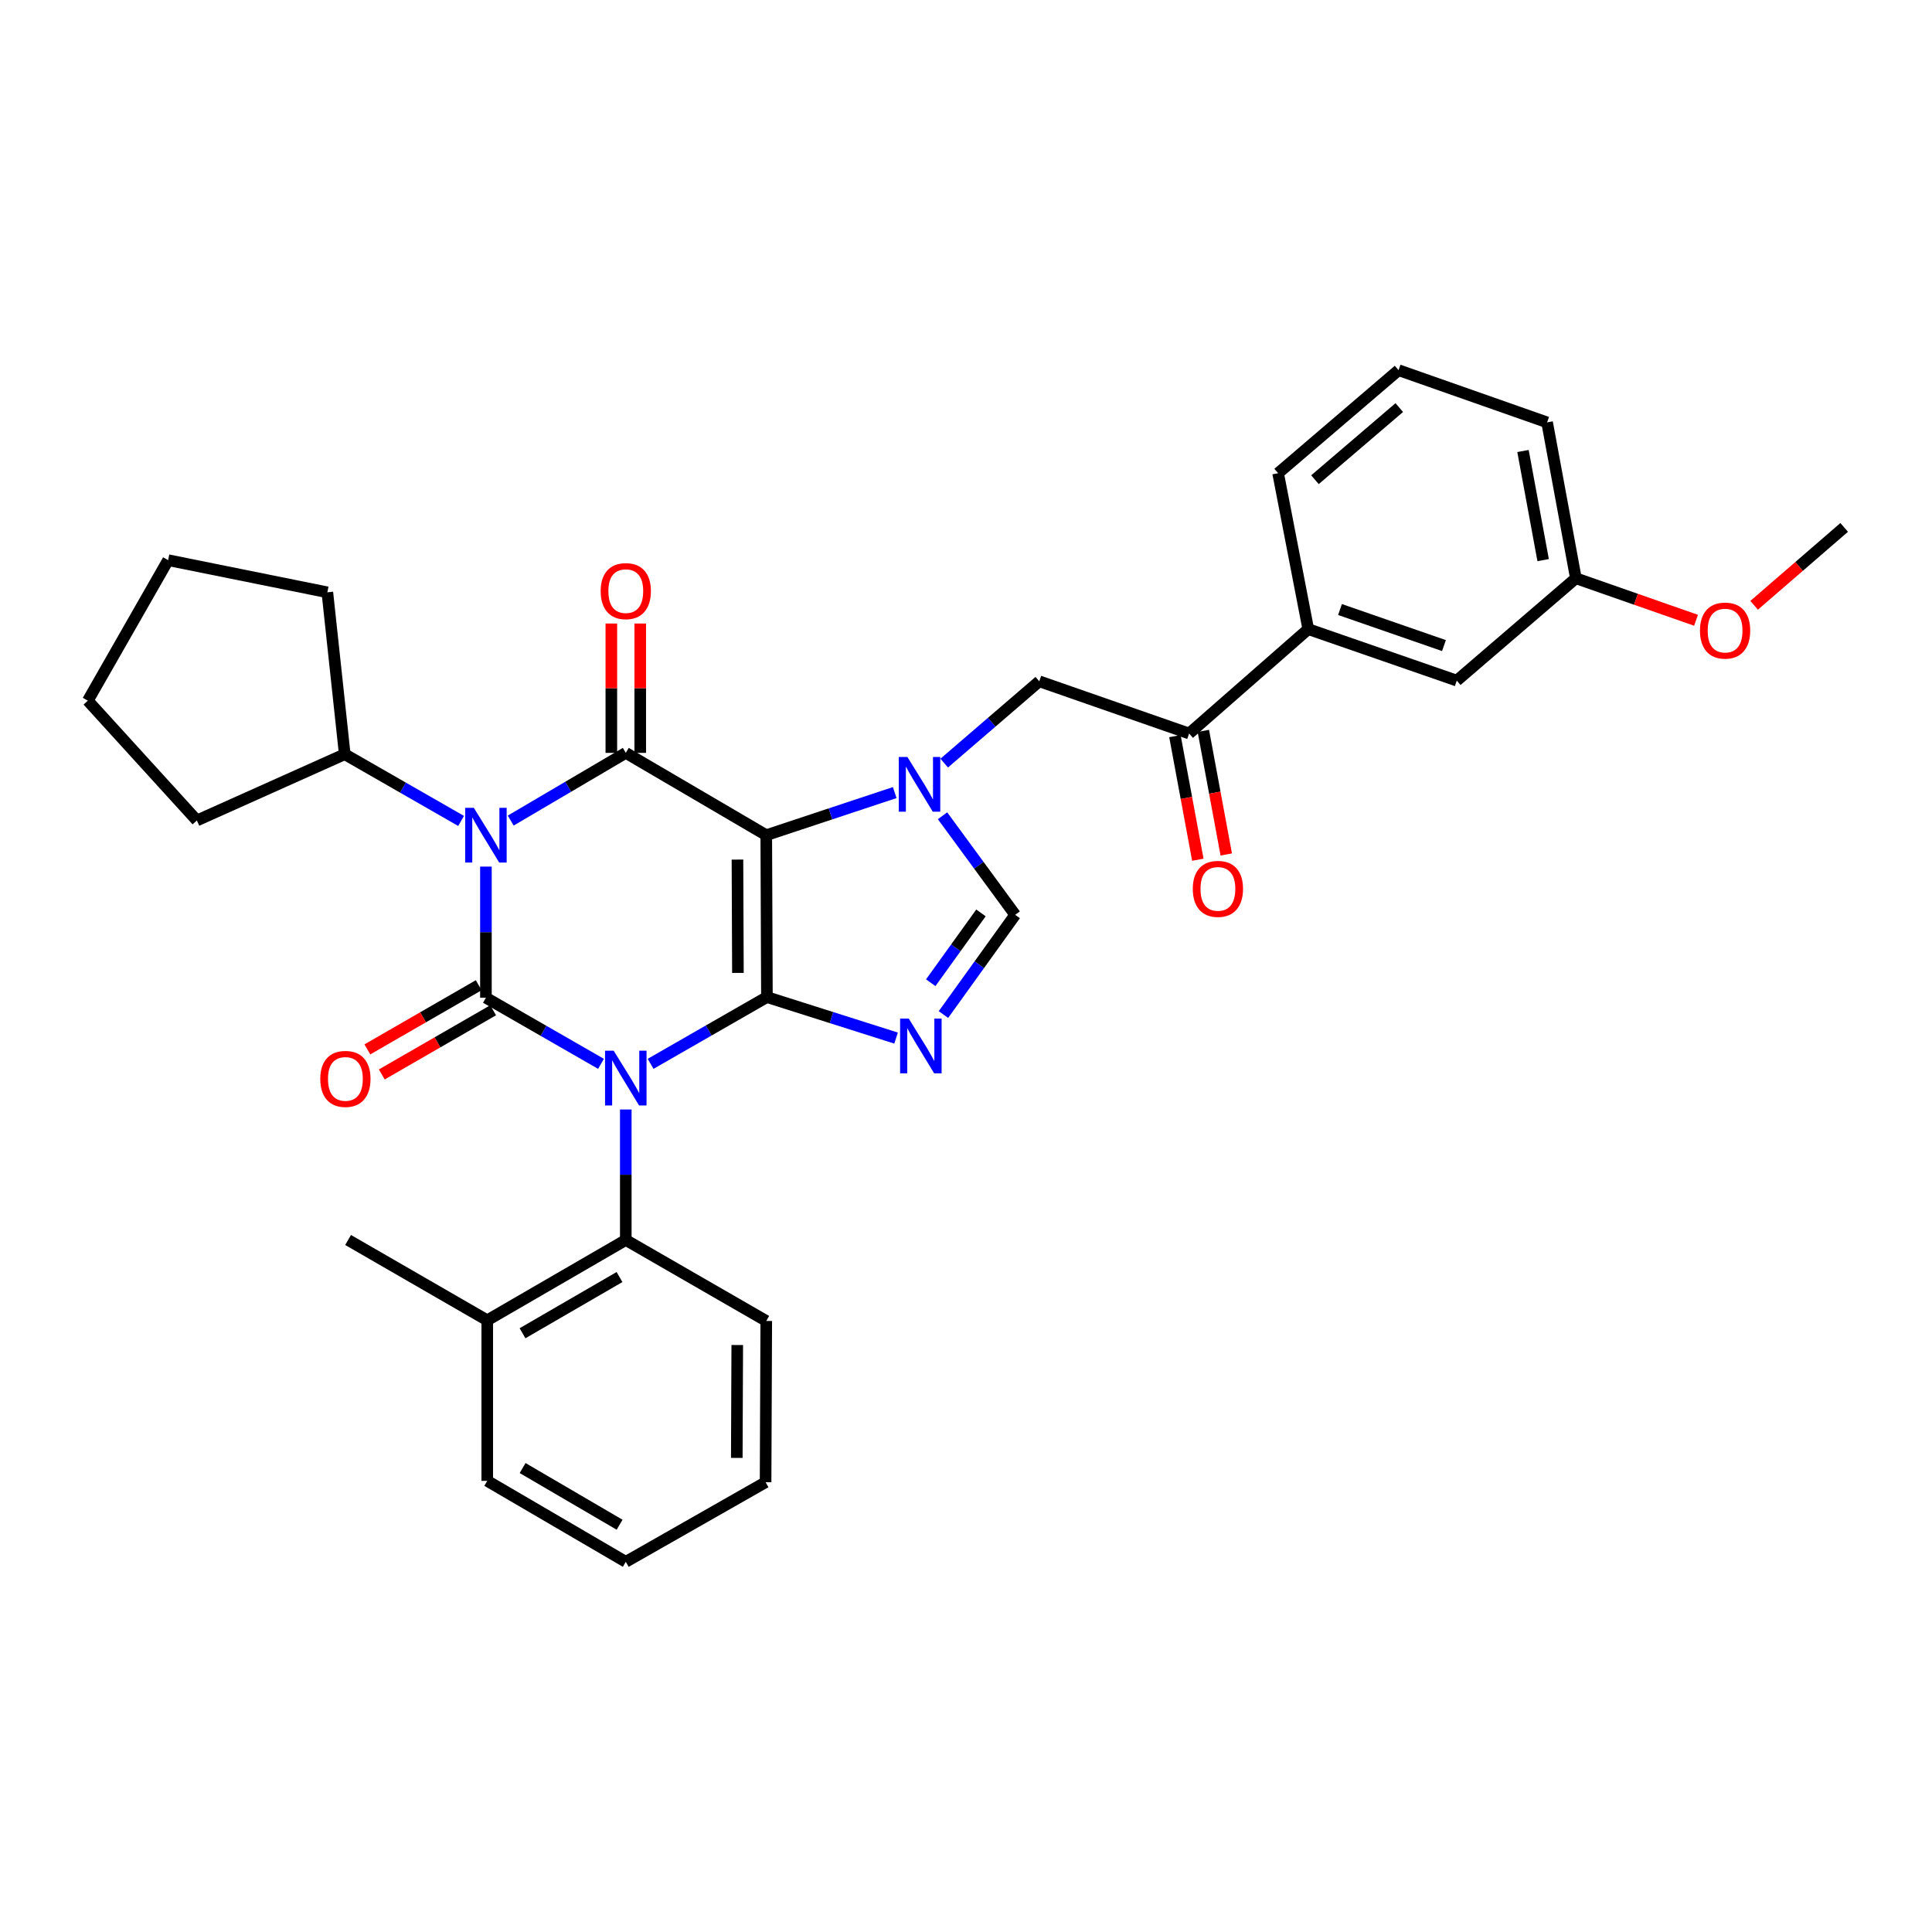 <?xml version='1.0' encoding='iso-8859-1'?>
<svg version='1.1' baseProfile='full'
              xmlns='http://www.w3.org/2000/svg'
                      xmlns:rdkit='http://www.rdkit.org/xml'
                      xmlns:xlink='http://www.w3.org/1999/xlink'
                  xml:space='preserve'
width='1000px' height='1000px' viewBox='0 0 1000 1000'>
<!-- END OF HEADER -->
<rect style='opacity:1.0;fill:#FFFFFF;stroke:none' width='1000' height='1000' x='0' y='0'> </rect>
<path class='bond-0' d='M 336.754,550.641 L 366.855,533.366' style='fill:none;fill-rule:evenodd;stroke:#0000FF;stroke-width:6px;stroke-linecap:butt;stroke-linejoin:miter;stroke-opacity:1' />
<path class='bond-0' d='M 366.855,533.366 L 396.956,516.091' style='fill:none;fill-rule:evenodd;stroke:#000000;stroke-width:6px;stroke-linecap:butt;stroke-linejoin:miter;stroke-opacity:1' />
<path class='bond-1' d='M 311.081,550.646 L 281.295,533.539' style='fill:none;fill-rule:evenodd;stroke:#0000FF;stroke-width:6px;stroke-linecap:butt;stroke-linejoin:miter;stroke-opacity:1' />
<path class='bond-1' d='M 281.295,533.539 L 251.509,516.431' style='fill:none;fill-rule:evenodd;stroke:#000000;stroke-width:6px;stroke-linecap:butt;stroke-linejoin:miter;stroke-opacity:1' />
<path class='bond-8' d='M 323.908,574.268 L 323.908,608.042' style='fill:none;fill-rule:evenodd;stroke:#0000FF;stroke-width:6px;stroke-linecap:butt;stroke-linejoin:miter;stroke-opacity:1' />
<path class='bond-8' d='M 323.908,608.042 L 323.908,641.816' style='fill:none;fill-rule:evenodd;stroke:#000000;stroke-width:6px;stroke-linecap:butt;stroke-linejoin:miter;stroke-opacity:1' />
<path class='bond-2' d='M 396.956,516.091 L 396.616,432.288' style='fill:none;fill-rule:evenodd;stroke:#000000;stroke-width:6px;stroke-linecap:butt;stroke-linejoin:miter;stroke-opacity:1' />
<path class='bond-2' d='M 381.945,503.581 L 381.707,444.919' style='fill:none;fill-rule:evenodd;stroke:#000000;stroke-width:6px;stroke-linecap:butt;stroke-linejoin:miter;stroke-opacity:1' />
<path class='bond-6' d='M 396.956,516.091 L 430.382,526.7' style='fill:none;fill-rule:evenodd;stroke:#000000;stroke-width:6px;stroke-linecap:butt;stroke-linejoin:miter;stroke-opacity:1' />
<path class='bond-6' d='M 430.382,526.7 L 463.807,537.31' style='fill:none;fill-rule:evenodd;stroke:#0000FF;stroke-width:6px;stroke-linecap:butt;stroke-linejoin:miter;stroke-opacity:1' />
<path class='bond-3' d='M 251.509,516.431 L 251.509,482.491' style='fill:none;fill-rule:evenodd;stroke:#000000;stroke-width:6px;stroke-linecap:butt;stroke-linejoin:miter;stroke-opacity:1' />
<path class='bond-3' d='M 251.509,482.491 L 251.509,448.551' style='fill:none;fill-rule:evenodd;stroke:#0000FF;stroke-width:6px;stroke-linecap:butt;stroke-linejoin:miter;stroke-opacity:1' />
<path class='bond-11' d='M 247.773,509.951 L 218.956,526.56' style='fill:none;fill-rule:evenodd;stroke:#000000;stroke-width:6px;stroke-linecap:butt;stroke-linejoin:miter;stroke-opacity:1' />
<path class='bond-11' d='M 218.956,526.56 L 190.14,543.17' style='fill:none;fill-rule:evenodd;stroke:#FF0000;stroke-width:6px;stroke-linecap:butt;stroke-linejoin:miter;stroke-opacity:1' />
<path class='bond-11' d='M 255.244,522.912 L 226.427,539.522' style='fill:none;fill-rule:evenodd;stroke:#000000;stroke-width:6px;stroke-linecap:butt;stroke-linejoin:miter;stroke-opacity:1' />
<path class='bond-11' d='M 226.427,539.522 L 197.61,556.132' style='fill:none;fill-rule:evenodd;stroke:#FF0000;stroke-width:6px;stroke-linecap:butt;stroke-linejoin:miter;stroke-opacity:1' />
<path class='bond-4' d='M 396.616,432.288 L 323.908,389.684' style='fill:none;fill-rule:evenodd;stroke:#000000;stroke-width:6px;stroke-linecap:butt;stroke-linejoin:miter;stroke-opacity:1' />
<path class='bond-5' d='M 396.616,432.288 L 429.863,421.262' style='fill:none;fill-rule:evenodd;stroke:#000000;stroke-width:6px;stroke-linecap:butt;stroke-linejoin:miter;stroke-opacity:1' />
<path class='bond-5' d='M 429.863,421.262 L 463.109,410.237' style='fill:none;fill-rule:evenodd;stroke:#0000FF;stroke-width:6px;stroke-linecap:butt;stroke-linejoin:miter;stroke-opacity:1' />
<path class='bond-13' d='M 238.663,424.921 L 208.549,407.652' style='fill:none;fill-rule:evenodd;stroke:#0000FF;stroke-width:6px;stroke-linecap:butt;stroke-linejoin:miter;stroke-opacity:1' />
<path class='bond-13' d='M 208.549,407.652 L 178.435,390.382' style='fill:none;fill-rule:evenodd;stroke:#000000;stroke-width:6px;stroke-linecap:butt;stroke-linejoin:miter;stroke-opacity:1' />
<path class='bond-34' d='M 264.349,424.732 L 294.128,407.208' style='fill:none;fill-rule:evenodd;stroke:#0000FF;stroke-width:6px;stroke-linecap:butt;stroke-linejoin:miter;stroke-opacity:1' />
<path class='bond-34' d='M 294.128,407.208 L 323.908,389.684' style='fill:none;fill-rule:evenodd;stroke:#000000;stroke-width:6px;stroke-linecap:butt;stroke-linejoin:miter;stroke-opacity:1' />
<path class='bond-12' d='M 331.388,389.684 L 331.388,356.21' style='fill:none;fill-rule:evenodd;stroke:#000000;stroke-width:6px;stroke-linecap:butt;stroke-linejoin:miter;stroke-opacity:1' />
<path class='bond-12' d='M 331.388,356.21 L 331.388,322.736' style='fill:none;fill-rule:evenodd;stroke:#FF0000;stroke-width:6px;stroke-linecap:butt;stroke-linejoin:miter;stroke-opacity:1' />
<path class='bond-12' d='M 316.428,389.684 L 316.428,356.21' style='fill:none;fill-rule:evenodd;stroke:#000000;stroke-width:6px;stroke-linecap:butt;stroke-linejoin:miter;stroke-opacity:1' />
<path class='bond-12' d='M 316.428,356.21 L 316.428,322.736' style='fill:none;fill-rule:evenodd;stroke:#FF0000;stroke-width:6px;stroke-linecap:butt;stroke-linejoin:miter;stroke-opacity:1' />
<path class='bond-9' d='M 488.723,394.981 L 513.324,373.811' style='fill:none;fill-rule:evenodd;stroke:#0000FF;stroke-width:6px;stroke-linecap:butt;stroke-linejoin:miter;stroke-opacity:1' />
<path class='bond-9' d='M 513.324,373.811 L 537.925,352.641' style='fill:none;fill-rule:evenodd;stroke:#000000;stroke-width:6px;stroke-linecap:butt;stroke-linejoin:miter;stroke-opacity:1' />
<path class='bond-33' d='M 487.857,422.236 L 506.657,447.874' style='fill:none;fill-rule:evenodd;stroke:#0000FF;stroke-width:6px;stroke-linecap:butt;stroke-linejoin:miter;stroke-opacity:1' />
<path class='bond-33' d='M 506.657,447.874 L 525.458,473.512' style='fill:none;fill-rule:evenodd;stroke:#000000;stroke-width:6px;stroke-linecap:butt;stroke-linejoin:miter;stroke-opacity:1' />
<path class='bond-7' d='M 488.326,525.132 L 506.892,499.322' style='fill:none;fill-rule:evenodd;stroke:#0000FF;stroke-width:6px;stroke-linecap:butt;stroke-linejoin:miter;stroke-opacity:1' />
<path class='bond-7' d='M 506.892,499.322 L 525.458,473.512' style='fill:none;fill-rule:evenodd;stroke:#000000;stroke-width:6px;stroke-linecap:butt;stroke-linejoin:miter;stroke-opacity:1' />
<path class='bond-7' d='M 481.751,508.653 L 494.747,490.586' style='fill:none;fill-rule:evenodd;stroke:#0000FF;stroke-width:6px;stroke-linecap:butt;stroke-linejoin:miter;stroke-opacity:1' />
<path class='bond-7' d='M 494.747,490.586 L 507.743,472.519' style='fill:none;fill-rule:evenodd;stroke:#000000;stroke-width:6px;stroke-linecap:butt;stroke-linejoin:miter;stroke-opacity:1' />
<path class='bond-15' d='M 323.908,641.816 L 252.198,683.381' style='fill:none;fill-rule:evenodd;stroke:#000000;stroke-width:6px;stroke-linecap:butt;stroke-linejoin:miter;stroke-opacity:1' />
<path class='bond-15' d='M 320.654,660.994 L 270.457,690.089' style='fill:none;fill-rule:evenodd;stroke:#000000;stroke-width:6px;stroke-linecap:butt;stroke-linejoin:miter;stroke-opacity:1' />
<path class='bond-19' d='M 323.908,641.816 L 396.616,683.721' style='fill:none;fill-rule:evenodd;stroke:#000000;stroke-width:6px;stroke-linecap:butt;stroke-linejoin:miter;stroke-opacity:1' />
<path class='bond-10' d='M 537.925,352.641 L 615.494,379.661' style='fill:none;fill-rule:evenodd;stroke:#000000;stroke-width:6px;stroke-linecap:butt;stroke-linejoin:miter;stroke-opacity:1' />
<path class='bond-14' d='M 615.494,379.661 L 677.147,325.629' style='fill:none;fill-rule:evenodd;stroke:#000000;stroke-width:6px;stroke-linecap:butt;stroke-linejoin:miter;stroke-opacity:1' />
<path class='bond-17' d='M 608.139,381.024 L 614.069,413.011' style='fill:none;fill-rule:evenodd;stroke:#000000;stroke-width:6px;stroke-linecap:butt;stroke-linejoin:miter;stroke-opacity:1' />
<path class='bond-17' d='M 614.069,413.011 L 619.999,444.999' style='fill:none;fill-rule:evenodd;stroke:#FF0000;stroke-width:6px;stroke-linecap:butt;stroke-linejoin:miter;stroke-opacity:1' />
<path class='bond-17' d='M 622.849,378.297 L 628.779,410.284' style='fill:none;fill-rule:evenodd;stroke:#000000;stroke-width:6px;stroke-linecap:butt;stroke-linejoin:miter;stroke-opacity:1' />
<path class='bond-17' d='M 628.779,410.284 L 634.709,442.271' style='fill:none;fill-rule:evenodd;stroke:#FF0000;stroke-width:6px;stroke-linecap:butt;stroke-linejoin:miter;stroke-opacity:1' />
<path class='bond-24' d='M 178.435,390.382 L 101.905,424.675' style='fill:none;fill-rule:evenodd;stroke:#000000;stroke-width:6px;stroke-linecap:butt;stroke-linejoin:miter;stroke-opacity:1' />
<path class='bond-25' d='M 178.435,390.382 L 169.434,306.579' style='fill:none;fill-rule:evenodd;stroke:#000000;stroke-width:6px;stroke-linecap:butt;stroke-linejoin:miter;stroke-opacity:1' />
<path class='bond-16' d='M 677.147,325.629 L 754.019,352.283' style='fill:none;fill-rule:evenodd;stroke:#000000;stroke-width:6px;stroke-linecap:butt;stroke-linejoin:miter;stroke-opacity:1' />
<path class='bond-16' d='M 693.579,315.492 L 747.389,334.15' style='fill:none;fill-rule:evenodd;stroke:#000000;stroke-width:6px;stroke-linecap:butt;stroke-linejoin:miter;stroke-opacity:1' />
<path class='bond-21' d='M 677.147,325.629 L 661.547,244.926' style='fill:none;fill-rule:evenodd;stroke:#000000;stroke-width:6px;stroke-linecap:butt;stroke-linejoin:miter;stroke-opacity:1' />
<path class='bond-23' d='M 252.198,683.381 L 180.173,641.816' style='fill:none;fill-rule:evenodd;stroke:#000000;stroke-width:6px;stroke-linecap:butt;stroke-linejoin:miter;stroke-opacity:1' />
<path class='bond-26' d='M 252.198,683.381 L 252.198,766.494' style='fill:none;fill-rule:evenodd;stroke:#000000;stroke-width:6px;stroke-linecap:butt;stroke-linejoin:miter;stroke-opacity:1' />
<path class='bond-18' d='M 754.019,352.283 L 815.672,299.307' style='fill:none;fill-rule:evenodd;stroke:#000000;stroke-width:6px;stroke-linecap:butt;stroke-linejoin:miter;stroke-opacity:1' />
<path class='bond-20' d='M 815.672,299.307 L 846.763,310.178' style='fill:none;fill-rule:evenodd;stroke:#000000;stroke-width:6px;stroke-linecap:butt;stroke-linejoin:miter;stroke-opacity:1' />
<path class='bond-20' d='M 846.763,310.178 L 877.855,321.05' style='fill:none;fill-rule:evenodd;stroke:#FF0000;stroke-width:6px;stroke-linecap:butt;stroke-linejoin:miter;stroke-opacity:1' />
<path class='bond-37' d='M 815.672,299.307 L 800.778,218.621' style='fill:none;fill-rule:evenodd;stroke:#000000;stroke-width:6px;stroke-linecap:butt;stroke-linejoin:miter;stroke-opacity:1' />
<path class='bond-37' d='M 798.726,289.92 L 788.3,233.439' style='fill:none;fill-rule:evenodd;stroke:#000000;stroke-width:6px;stroke-linecap:butt;stroke-linejoin:miter;stroke-opacity:1' />
<path class='bond-29' d='M 396.616,683.721 L 396.267,767.192' style='fill:none;fill-rule:evenodd;stroke:#000000;stroke-width:6px;stroke-linecap:butt;stroke-linejoin:miter;stroke-opacity:1' />
<path class='bond-29' d='M 381.603,696.179 L 381.359,754.609' style='fill:none;fill-rule:evenodd;stroke:#000000;stroke-width:6px;stroke-linecap:butt;stroke-linejoin:miter;stroke-opacity:1' />
<path class='bond-28' d='M 907.938,313.302 L 931.242,293.143' style='fill:none;fill-rule:evenodd;stroke:#FF0000;stroke-width:6px;stroke-linecap:butt;stroke-linejoin:miter;stroke-opacity:1' />
<path class='bond-28' d='M 931.242,293.143 L 954.545,272.985' style='fill:none;fill-rule:evenodd;stroke:#000000;stroke-width:6px;stroke-linecap:butt;stroke-linejoin:miter;stroke-opacity:1' />
<path class='bond-22' d='M 661.547,244.926 L 723.89,191.601' style='fill:none;fill-rule:evenodd;stroke:#000000;stroke-width:6px;stroke-linecap:butt;stroke-linejoin:miter;stroke-opacity:1' />
<path class='bond-22' d='M 680.623,248.296 L 724.263,210.968' style='fill:none;fill-rule:evenodd;stroke:#000000;stroke-width:6px;stroke-linecap:butt;stroke-linejoin:miter;stroke-opacity:1' />
<path class='bond-27' d='M 723.89,191.601 L 800.778,218.621' style='fill:none;fill-rule:evenodd;stroke:#000000;stroke-width:6px;stroke-linecap:butt;stroke-linejoin:miter;stroke-opacity:1' />
<path class='bond-31' d='M 101.905,424.675 L 45.455,362.672' style='fill:none;fill-rule:evenodd;stroke:#000000;stroke-width:6px;stroke-linecap:butt;stroke-linejoin:miter;stroke-opacity:1' />
<path class='bond-32' d='M 169.434,306.579 L 87.019,289.94' style='fill:none;fill-rule:evenodd;stroke:#000000;stroke-width:6px;stroke-linecap:butt;stroke-linejoin:miter;stroke-opacity:1' />
<path class='bond-30' d='M 252.198,766.494 L 323.908,808.399' style='fill:none;fill-rule:evenodd;stroke:#000000;stroke-width:6px;stroke-linecap:butt;stroke-linejoin:miter;stroke-opacity:1' />
<path class='bond-30' d='M 270.503,759.863 L 320.7,789.197' style='fill:none;fill-rule:evenodd;stroke:#000000;stroke-width:6px;stroke-linecap:butt;stroke-linejoin:miter;stroke-opacity:1' />
<path class='bond-35' d='M 396.267,767.192 L 323.908,808.399' style='fill:none;fill-rule:evenodd;stroke:#000000;stroke-width:6px;stroke-linecap:butt;stroke-linejoin:miter;stroke-opacity:1' />
<path class='bond-36' d='M 45.455,362.672 L 87.019,289.94' style='fill:none;fill-rule:evenodd;stroke:#000000;stroke-width:6px;stroke-linecap:butt;stroke-linejoin:miter;stroke-opacity:1' />
<path  class='atom-0' d='M 317.648 543.853
L 326.928 558.853
Q 327.848 560.333, 329.328 563.013
Q 330.808 565.693, 330.888 565.853
L 330.888 543.853
L 334.648 543.853
L 334.648 572.173
L 330.768 572.173
L 320.808 555.773
Q 319.648 553.853, 318.408 551.653
Q 317.208 549.453, 316.848 548.773
L 316.848 572.173
L 313.168 572.173
L 313.168 543.853
L 317.648 543.853
' fill='#0000FF'/>
<path  class='atom-4' d='M 245.249 418.128
L 254.529 433.128
Q 255.449 434.608, 256.929 437.288
Q 258.409 439.968, 258.489 440.128
L 258.489 418.128
L 262.249 418.128
L 262.249 446.448
L 258.369 446.448
L 248.409 430.048
Q 247.249 428.128, 246.009 425.928
Q 244.809 423.728, 244.449 423.048
L 244.449 446.448
L 240.769 446.448
L 240.769 418.128
L 245.249 418.128
' fill='#0000FF'/>
<path  class='atom-6' d='M 469.679 391.822
L 478.959 406.822
Q 479.879 408.302, 481.359 410.982
Q 482.839 413.662, 482.919 413.822
L 482.919 391.822
L 486.679 391.822
L 486.679 420.142
L 482.799 420.142
L 472.839 403.742
Q 471.679 401.822, 470.439 399.622
Q 469.239 397.422, 468.879 396.742
L 468.879 420.142
L 465.199 420.142
L 465.199 391.822
L 469.679 391.822
' fill='#0000FF'/>
<path  class='atom-7' d='M 470.377 527.222
L 479.657 542.222
Q 480.577 543.702, 482.057 546.382
Q 483.537 549.062, 483.617 549.222
L 483.617 527.222
L 487.377 527.222
L 487.377 555.542
L 483.497 555.542
L 473.537 539.142
Q 472.377 537.222, 471.137 535.022
Q 469.937 532.822, 469.577 532.142
L 469.577 555.542
L 465.897 555.542
L 465.897 527.222
L 470.377 527.222
' fill='#0000FF'/>
<path  class='atom-12' d='M 165.776 558.434
Q 165.776 551.634, 169.136 547.834
Q 172.496 544.034, 178.776 544.034
Q 185.056 544.034, 188.416 547.834
Q 191.776 551.634, 191.776 558.434
Q 191.776 565.314, 188.376 569.234
Q 184.976 573.114, 178.776 573.114
Q 172.536 573.114, 169.136 569.234
Q 165.776 565.354, 165.776 558.434
M 178.776 569.914
Q 183.096 569.914, 185.416 567.034
Q 187.776 564.114, 187.776 558.434
Q 187.776 552.874, 185.416 550.074
Q 183.096 547.234, 178.776 547.234
Q 174.456 547.234, 172.096 550.034
Q 169.776 552.834, 169.776 558.434
Q 169.776 564.154, 172.096 567.034
Q 174.456 569.914, 178.776 569.914
' fill='#FF0000'/>
<path  class='atom-13' d='M 310.908 305.961
Q 310.908 299.161, 314.268 295.361
Q 317.628 291.561, 323.908 291.561
Q 330.188 291.561, 333.548 295.361
Q 336.908 299.161, 336.908 305.961
Q 336.908 312.841, 333.508 316.761
Q 330.108 320.641, 323.908 320.641
Q 317.668 320.641, 314.268 316.761
Q 310.908 312.881, 310.908 305.961
M 323.908 317.441
Q 328.228 317.441, 330.548 314.561
Q 332.908 311.641, 332.908 305.961
Q 332.908 300.401, 330.548 297.601
Q 328.228 294.761, 323.908 294.761
Q 319.588 294.761, 317.228 297.561
Q 314.908 300.361, 314.908 305.961
Q 314.908 311.681, 317.228 314.561
Q 319.588 317.441, 323.908 317.441
' fill='#FF0000'/>
<path  class='atom-18' d='M 617.388 460.078
Q 617.388 453.278, 620.748 449.478
Q 624.108 445.678, 630.388 445.678
Q 636.668 445.678, 640.028 449.478
Q 643.388 453.278, 643.388 460.078
Q 643.388 466.958, 639.988 470.878
Q 636.588 474.758, 630.388 474.758
Q 624.148 474.758, 620.748 470.878
Q 617.388 466.998, 617.388 460.078
M 630.388 471.558
Q 634.708 471.558, 637.028 468.678
Q 639.388 465.758, 639.388 460.078
Q 639.388 454.518, 637.028 451.718
Q 634.708 448.878, 630.388 448.878
Q 626.068 448.878, 623.708 451.678
Q 621.388 454.478, 621.388 460.078
Q 621.388 465.798, 623.708 468.678
Q 626.068 471.558, 630.388 471.558
' fill='#FF0000'/>
<path  class='atom-21' d='M 879.9 326.39
Q 879.9 319.59, 883.26 315.79
Q 886.62 311.99, 892.9 311.99
Q 899.18 311.99, 902.54 315.79
Q 905.9 319.59, 905.9 326.39
Q 905.9 333.27, 902.5 337.19
Q 899.1 341.07, 892.9 341.07
Q 886.66 341.07, 883.26 337.19
Q 879.9 333.31, 879.9 326.39
M 892.9 337.87
Q 897.22 337.87, 899.54 334.99
Q 901.9 332.07, 901.9 326.39
Q 901.9 320.83, 899.54 318.03
Q 897.22 315.19, 892.9 315.19
Q 888.58 315.19, 886.22 317.99
Q 883.9 320.79, 883.9 326.39
Q 883.9 332.11, 886.22 334.99
Q 888.58 337.87, 892.9 337.87
' fill='#FF0000'/>
</svg>
